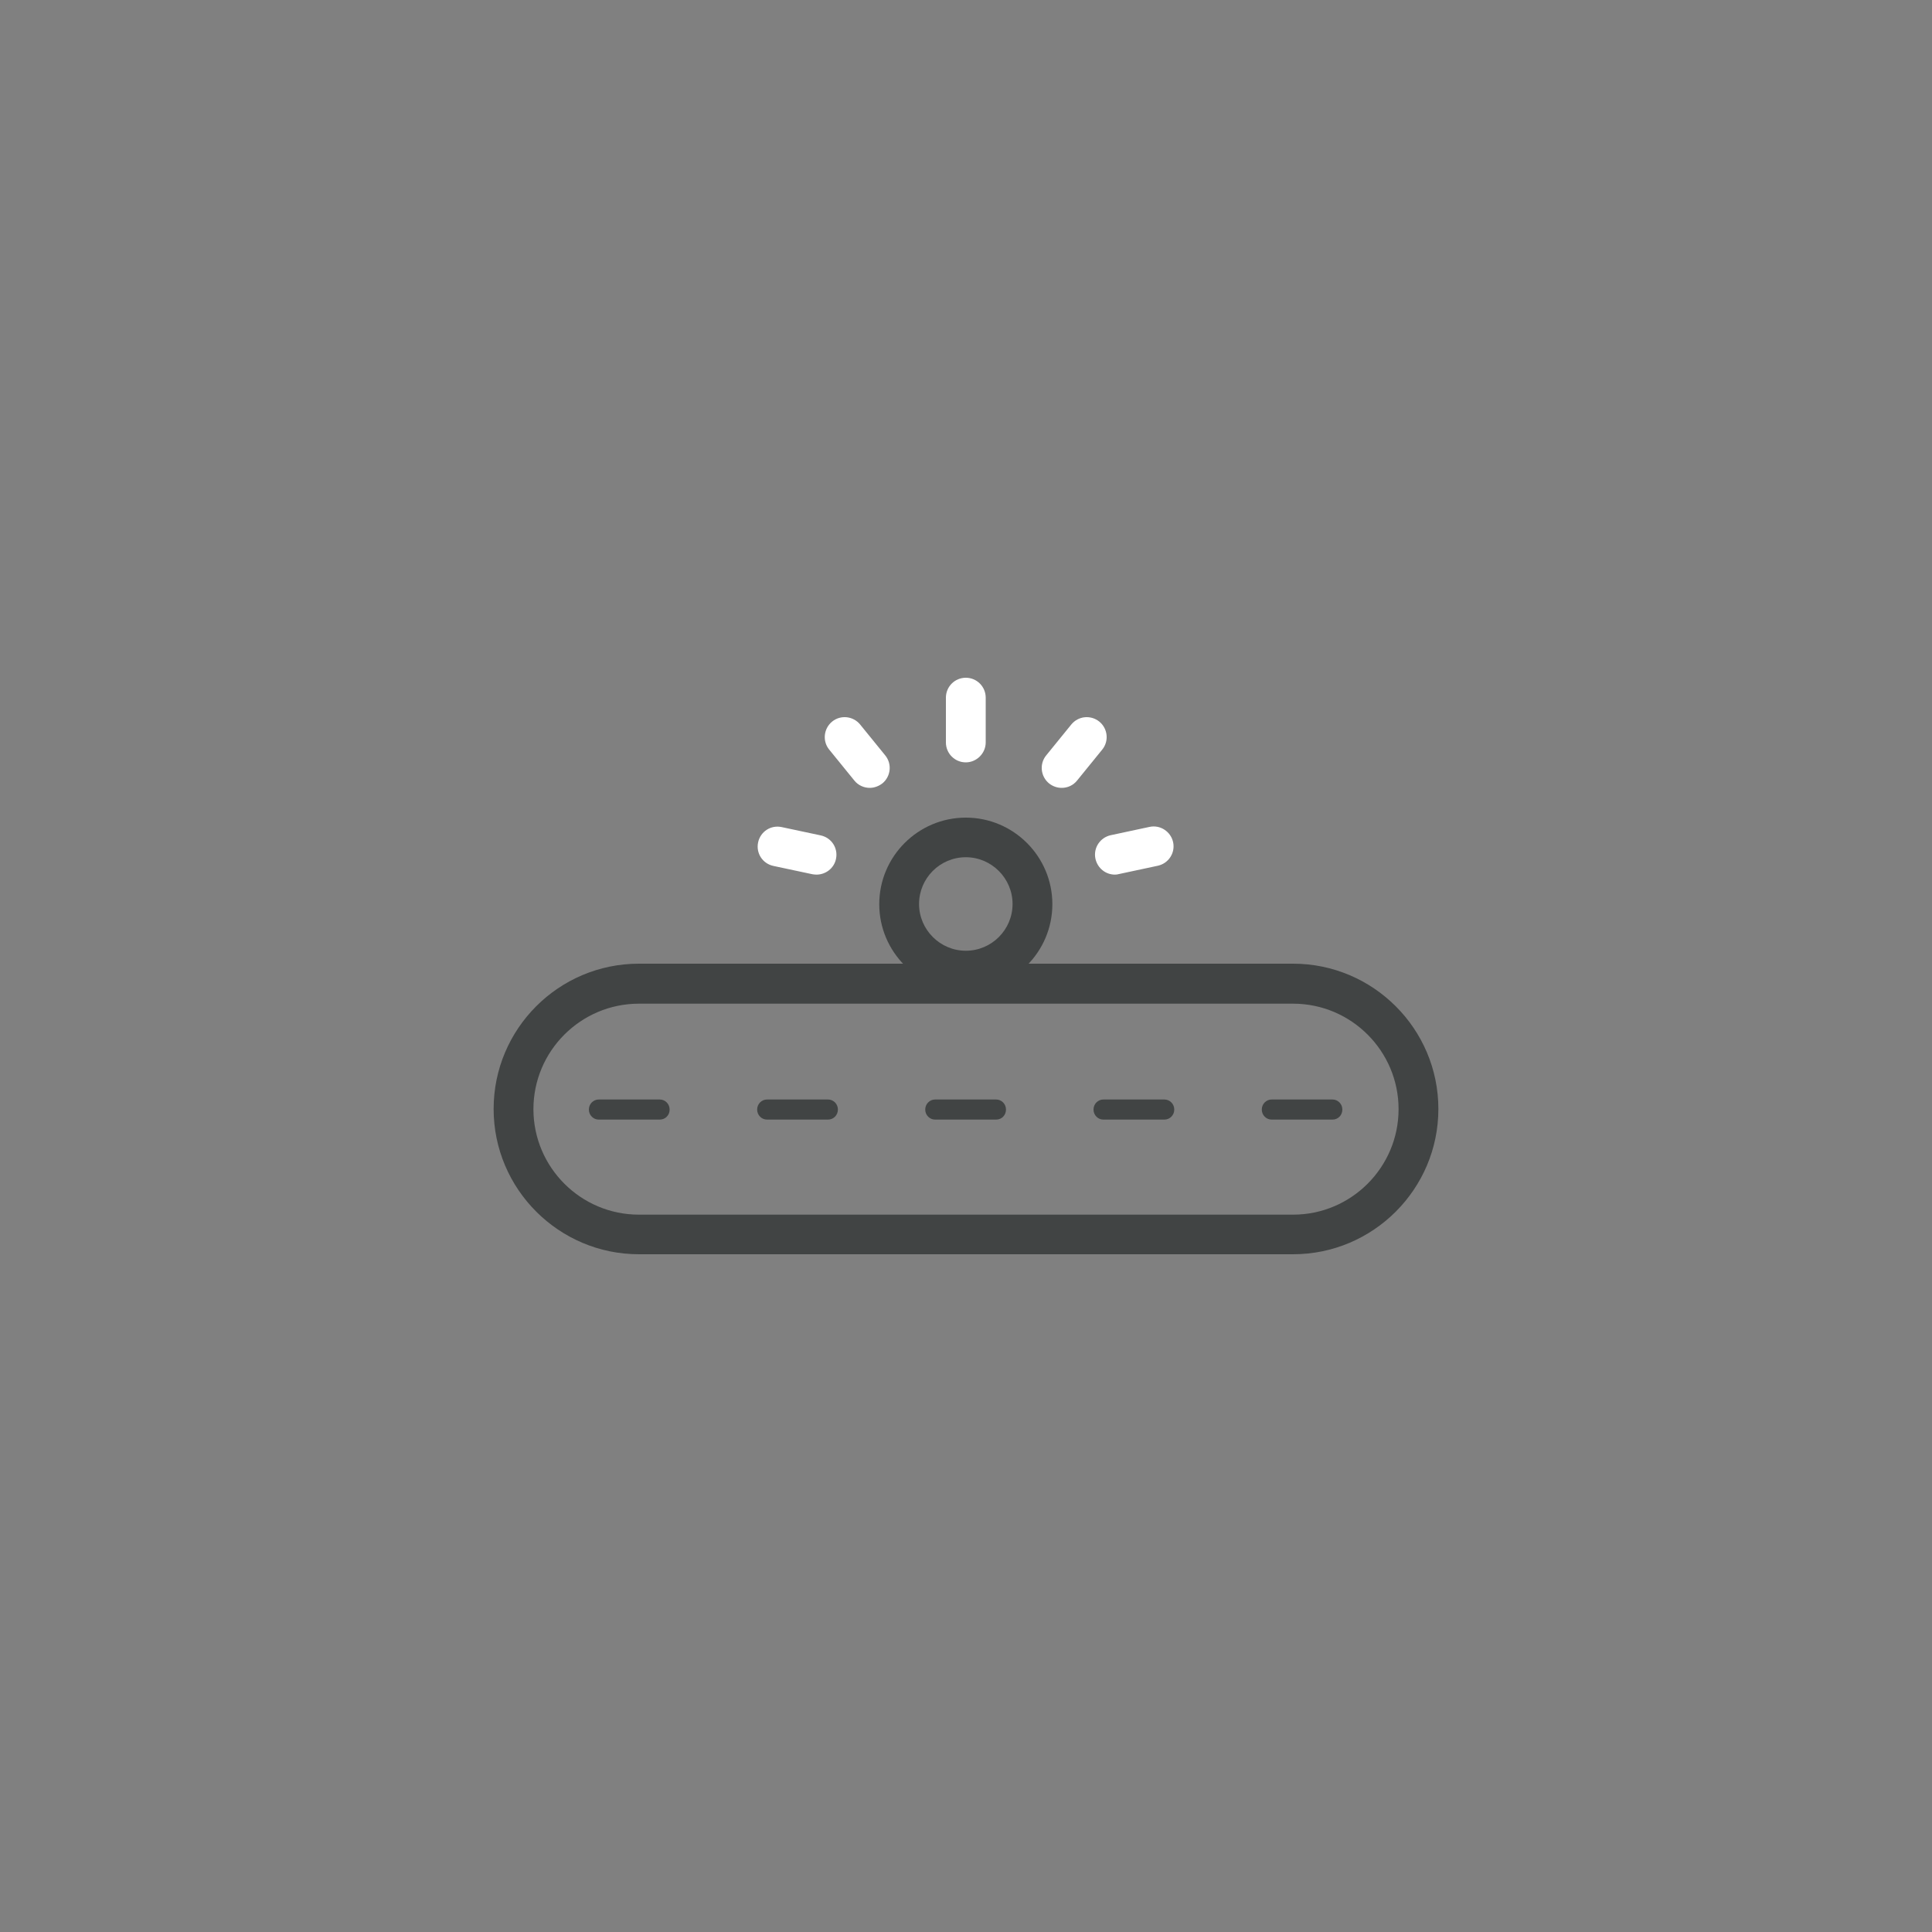 <?xml version="1.0" encoding="utf-8"?>
<!-- Generator: Adobe Illustrator 27.1.1, SVG Export Plug-In . SVG Version: 6.00 Build 0)  -->
<svg version="1.1" id="Layer_1" xmlns="http://www.w3.org/2000/svg" xmlns:xlink="http://www.w3.org/1999/xlink" x="0px" y="0px"
	 viewBox="0 0 100 100" style="enable-background:new 0 0 100 100;" xml:space="preserve">
<rect x="0" y="0" width="100" height="100" fill="#808080" stroke="none"/>
<style type="text/css">
	.st0{fill:#414444;}
	.st1{fill:#FFFFFF;}
</style>
<g>
	<g>
		<path class="st0" d="M66.93,64.92H33.07c-4.14,0-7.52-3.37-7.52-7.52s3.37-7.52,7.52-7.52h33.86c4.14,0,7.52,3.37,7.52,7.52
			S71.07,64.92,66.93,64.92z M33.07,51.95c-3.01,0-5.46,2.45-5.46,5.46s2.45,5.46,5.46,5.46h33.86c3.01,0,5.46-2.45,5.46-5.46
			s-2.45-5.46-5.46-5.46H33.07z"/>
	</g>
	<g>
		<path class="st0" d="M34.15,57.95h-3.16c-0.28,0-0.51-0.23-0.51-0.52s0.23-0.52,0.51-0.52h3.16c0.28,0,0.51,0.23,0.51,0.52
			S34.44,57.95,34.15,57.95z"/>
	</g>
	<g>
		<path class="st0" d="M68.97,57.95h-3.15c-0.28,0-0.51-0.23-0.51-0.52s0.23-0.52,0.51-0.52h3.15c0.28,0,0.51,0.23,0.51,0.52
			S69.26,57.95,68.97,57.95z"/>
	</g>
	<g>
		<path class="st0" d="M42.86,57.95H39.7c-0.28,0-0.51-0.23-0.51-0.52s0.23-0.52,0.51-0.52h3.16c0.28,0,0.51,0.23,0.51,0.52
			S43.14,57.95,42.86,57.95z"/>
	</g>
	<g>
		<path class="st0" d="M60.27,57.95h-3.16c-0.28,0-0.51-0.23-0.51-0.52s0.23-0.52,0.51-0.52h3.16c0.28,0,0.51,0.23,0.51,0.52
			S60.55,57.95,60.27,57.95z"/>
	</g>
	<g>
		<path class="st0" d="M51.56,57.95H48.4c-0.28,0-0.51-0.23-0.51-0.52s0.23-0.52,0.51-0.52h3.16c0.28,0,0.51,0.23,0.51,0.52
			S51.85,57.95,51.56,57.95z"/>
	</g>
	<g>
		<path class="st0" d="M49.99,51.28c-2.47,0-4.48-2.01-4.48-4.48s2.01-4.48,4.48-4.48s4.48,2.01,4.48,4.48S52.46,51.28,49.99,51.28z
			 M49.99,44.37c-1.34,0-2.42,1.09-2.42,2.42s1.09,2.42,2.42,2.42c1.34,0,2.42-1.09,2.42-2.42S51.32,44.37,49.99,44.37z"/>
	</g>
	<g>
		<path class="st1" d="M57.71,45.27c-0.48,0-0.9-0.33-1.01-0.82c-0.12-0.56,0.24-1.1,0.79-1.22l2.01-0.43
			c0.55-0.12,1.1,0.24,1.22,0.79c0.12,0.56-0.24,1.1-0.79,1.22l-2.01,0.43C57.85,45.26,57.78,45.27,57.71,45.27z"/>
	</g>
	<g>
		<path class="st1" d="M54.95,40.78c-0.23,0-0.46-0.08-0.65-0.23c-0.44-0.36-0.51-1.01-0.15-1.45l1.3-1.6
			c0.36-0.44,1-0.51,1.45-0.15c0.44,0.36,0.51,1.01,0.15,1.45l-1.3,1.6C55.55,40.65,55.26,40.78,54.95,40.78z"/>
	</g>
	<g>
		<path class="st1" d="M45.02,40.78c-0.3,0-0.6-0.13-0.8-0.38l-1.3-1.6c-0.36-0.44-0.29-1.09,0.15-1.45s1.09-0.29,1.45,0.15l1.3,1.6
			c0.36,0.44,0.29,1.09-0.15,1.45C45.47,40.7,45.24,40.78,45.02,40.78z"/>
	</g>
	<g>
		<path class="st1" d="M42.26,45.27c-0.07,0-0.14-0.01-0.21-0.02l-2.02-0.43c-0.56-0.12-0.91-0.66-0.79-1.22s0.66-0.91,1.22-0.79
			l2.02,0.43c0.56,0.12,0.91,0.66,0.79,1.22C43.17,44.94,42.74,45.27,42.26,45.27z"/>
	</g>
	<g>
		<path class="st1" d="M49.99,39.46c-0.57,0-1.03-0.46-1.03-1.03v-2.32c0-0.57,0.46-1.03,1.03-1.03s1.03,0.46,1.03,1.03v2.32
			C51.02,38.99,50.55,39.46,49.99,39.46z"/>
	</g>
</g>
</svg>
